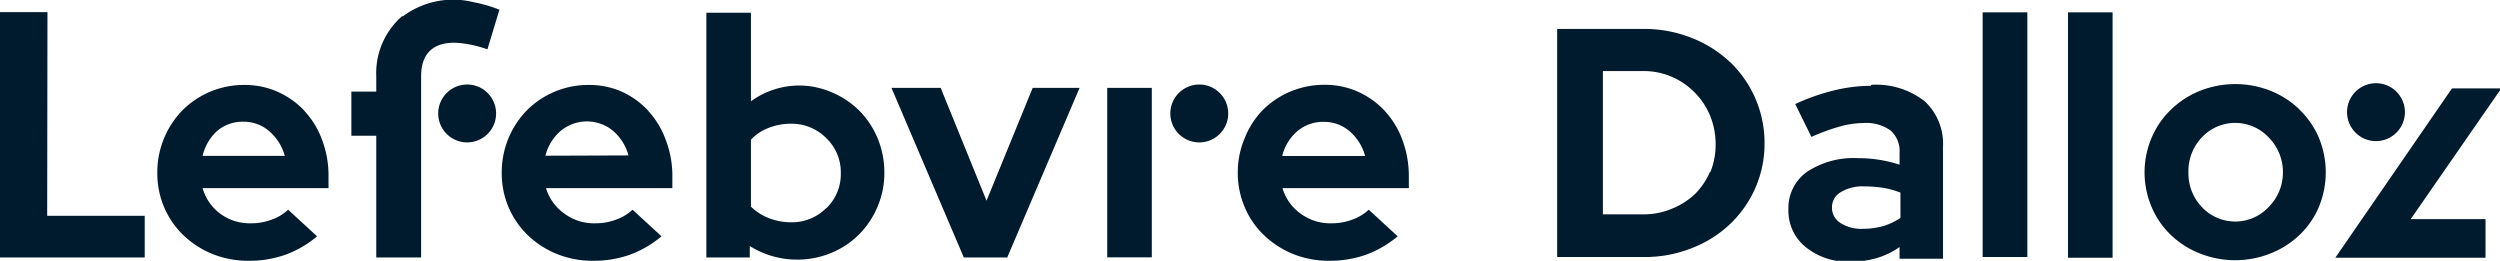 <svg xmlns="http://www.w3.org/2000/svg" viewBox="0 0 172.75 18.02"><defs><style>.a76e9f3b-e16e-4b3d-8377-0f10eed41480{fill:#001b2d;}</style></defs><g id="ba0d5c8e-c890-46e8-8a1b-abc882aeea67" data-name="Calque 2"><g id="b8e5f674-8030-4473-afc4-d77bfbfcd396" data-name="exports"><path id="a610a6b5-d617-455f-a7db-e040d12ec11e" data-name="logo-navbar" class="a76e9f3b-e16e-4b3d-8377-0f10eed41480" d="M137,17.76h3.09V.85H137ZM119.53,4.28a8.12,8.12,0,0,0-2.64-1.66A8.75,8.75,0,0,0,113.6,2h-6V17.76h6a8.75,8.75,0,0,0,3.29-.61,8.09,8.09,0,0,0,2.64-1.65A7.76,7.76,0,0,0,121.29,13a7.62,7.62,0,0,0,.64-3.08,7.74,7.74,0,0,0-2.4-5.65m-1.36,7.58a4.89,4.89,0,0,1-1.06,1.57,5,5,0,0,1-1.58,1,4.92,4.92,0,0,1-2,.39h-2.77V4.91h2.77a4.91,4.91,0,0,1,3.53,1.44A4.91,4.91,0,0,1,118.17,8a5.21,5.21,0,0,1,.38,2,5,5,0,0,1-.38,1.93m11.1-6a10.73,10.73,0,0,0-2.55.32,14.48,14.48,0,0,0-2.67.94l1.12,2.27a14.59,14.59,0,0,1,2-.73,6.5,6.5,0,0,1,1.61-.23,2.89,2.89,0,0,1,1.85.51,1.88,1.88,0,0,1,.63,1.53v.84a8.88,8.88,0,0,0-1.42-.34,8.73,8.73,0,0,0-1.44-.11,5.83,5.83,0,0,0-3.53.94,3.06,3.06,0,0,0-1.29,2.61,3.22,3.22,0,0,0,1.2,2.6,4.6,4.6,0,0,0,3.08,1,6.14,6.14,0,0,0,1.83-.25,5.29,5.29,0,0,0,1.57-.76v.81h3V10.15A4,4,0,0,0,133,7a5.46,5.46,0,0,0-3.68-1.14m2,9.2a4.57,4.57,0,0,1-1.18.56,5.22,5.22,0,0,1-1.41.19,2.66,2.66,0,0,1-1.55-.4,1.23,1.23,0,0,1-.59-1.07,1.2,1.2,0,0,1,.6-1.06,2.92,2.92,0,0,1,1.65-.4,9.13,9.13,0,0,1,1.3.1,5.89,5.89,0,0,1,1.18.33Zm11.58,2.75h3.08V.85h-3.08Zm29.94-11.7h-3.41l-8.06,11.7h10.38V15.14h-5.17ZM158.91,7.58a6.18,6.18,0,0,0-2-1.3,6.62,6.62,0,0,0-4.9,0,6.18,6.18,0,0,0-2,1.3,5.9,5.9,0,0,0-1.33,1.93,6.12,6.12,0,0,0,0,4.8A5.75,5.75,0,0,0,150,16.23a6.13,6.13,0,0,0,2,1.28,6.62,6.62,0,0,0,4.9,0,6.13,6.13,0,0,0,2-1.28,5.75,5.75,0,0,0,1.33-1.92,6.24,6.24,0,0,0,0-4.8,5.9,5.9,0,0,0-1.33-1.93m-2.15,6.74a3.16,3.16,0,0,1-4.59,0,3.37,3.37,0,0,1-.94-2.41,3.38,3.38,0,0,1,.94-2.43,3.16,3.16,0,0,1,4.59,0,3.39,3.39,0,0,1,1,2.43,3.38,3.38,0,0,1-1,2.41m7.43-4.57a2,2,0,1,0-2-2,2,2,0,0,0,2,2M21.05,7.67A5.73,5.73,0,0,0,19.2,6.35a5.54,5.54,0,0,0-2.3-.48,6,6,0,0,0-4.3,1.76,6.14,6.14,0,0,0-1.73,4.31,6,6,0,0,0,.48,2.4,5.9,5.9,0,0,0,1.33,1.92,6.37,6.37,0,0,0,2,1.29,6.61,6.61,0,0,0,2.49.47,7.5,7.5,0,0,0,2.53-.41,7.25,7.25,0,0,0,2.21-1.28l-2-1.84a3.16,3.16,0,0,1-1.15.69,4,4,0,0,1-1.44.25,3.41,3.41,0,0,1-2.11-.67A3.32,3.32,0,0,1,14,13H22.7v-.81a6.86,6.86,0,0,0-.44-2.51,5.87,5.87,0,0,0-1.21-2M14,10.77A3.35,3.35,0,0,1,15,9.05a2.73,2.73,0,0,1,1.82-.64,2.68,2.68,0,0,1,1.79.66,3.45,3.45,0,0,1,1.07,1.7ZM32.28,5.84a2,2,0,1,0,2,2,2,2,0,0,0-2-2m-29-5H0V17.79H10V14.91H3.26Zm24.55.24A5.21,5.21,0,0,0,26,5.26V6.33H24.28V9.38H26v8.41H29.1V5.25C29.1,3.39,30.31,2.77,32,3a8,8,0,0,1,1.68.41L34.51.67A10,10,0,0,0,32.72.15a5.82,5.82,0,0,0-4.91,1M82.87,5.84a2,2,0,1,0,2,2,2,2,0,0,0-2-2M44.81,7.67A5.73,5.73,0,0,0,43,6.35a5.54,5.54,0,0,0-2.3-.48,6,6,0,0,0-4.3,1.76,6.14,6.14,0,0,0-1.73,4.31,6,6,0,0,0,.48,2.4,5.9,5.9,0,0,0,1.33,1.92,6.37,6.37,0,0,0,2,1.29,6.61,6.61,0,0,0,2.49.47,7.5,7.5,0,0,0,2.53-.41,7.37,7.37,0,0,0,2.21-1.28l-2-1.84a3.24,3.24,0,0,1-1.15.69,4,4,0,0,1-1.44.25A3.41,3.41,0,0,1,39,14.76,3.32,3.32,0,0,1,37.73,13h8.73v-.81A6.86,6.86,0,0,0,46,9.66a5.87,5.87,0,0,0-1.21-2m-7.1,3.1a3.28,3.28,0,0,1,1.06-1.72,2.83,2.83,0,0,1,3.61,0,3.45,3.45,0,0,1,1.07,1.7Zm58-3.1a5.84,5.84,0,0,0-1.85-1.32,5.56,5.56,0,0,0-2.31-.48,6,6,0,0,0-4.29,1.76A5.94,5.94,0,0,0,86,9.57a6.07,6.07,0,0,0-.47,2.37,6,6,0,0,0,.49,2.4,5.75,5.75,0,0,0,1.33,1.92,6.37,6.37,0,0,0,2,1.29,6.59,6.59,0,0,0,2.48.47,7.56,7.56,0,0,0,2.54-.41,7.49,7.49,0,0,0,2.21-1.28l-2-1.84a3.24,3.24,0,0,1-1.15.69,4,4,0,0,1-1.44.25,3.44,3.44,0,0,1-2.12-.67A3.31,3.31,0,0,1,88.62,13h8.73v-.81a7.08,7.08,0,0,0-.44-2.51,6,6,0,0,0-1.21-2m-7.1,3.1a3.27,3.27,0,0,1,1.05-1.72,2.74,2.74,0,0,1,1.83-.64,2.7,2.7,0,0,1,1.79.66,3.43,3.43,0,0,1,1.06,1.7Zm-12.09,7h3.08V6.07H76.51Zm-8.34-3.91L65,6.07H61.6l5,11.72h3l5-11.72H71.36ZM59.4,7.67a6,6,0,0,0-1.9-1.28,5.68,5.68,0,0,0-2.33-.48A5.68,5.68,0,0,0,51.89,7V.88H48.81V17.79h3V17a6.14,6.14,0,0,0,3.24.94,6.12,6.12,0,0,0,2.38-.46,5.9,5.9,0,0,0,1.92-1.27,6,6,0,0,0,1.28-1.91,5.91,5.91,0,0,0,.48-2.37,6.2,6.2,0,0,0-.46-2.36A6,6,0,0,0,59.4,7.67m-2.29,6.69a3.33,3.33,0,0,1-2.43,1,4.2,4.2,0,0,1-1.56-.29,3.67,3.67,0,0,1-1.23-.79V9.65a3.28,3.28,0,0,1,1.24-.82,4.15,4.15,0,0,1,1.55-.28,3.35,3.35,0,0,1,2.42,1,3.25,3.25,0,0,1,1,2.42,3.27,3.27,0,0,1-1,2.42"/></g></g></svg>